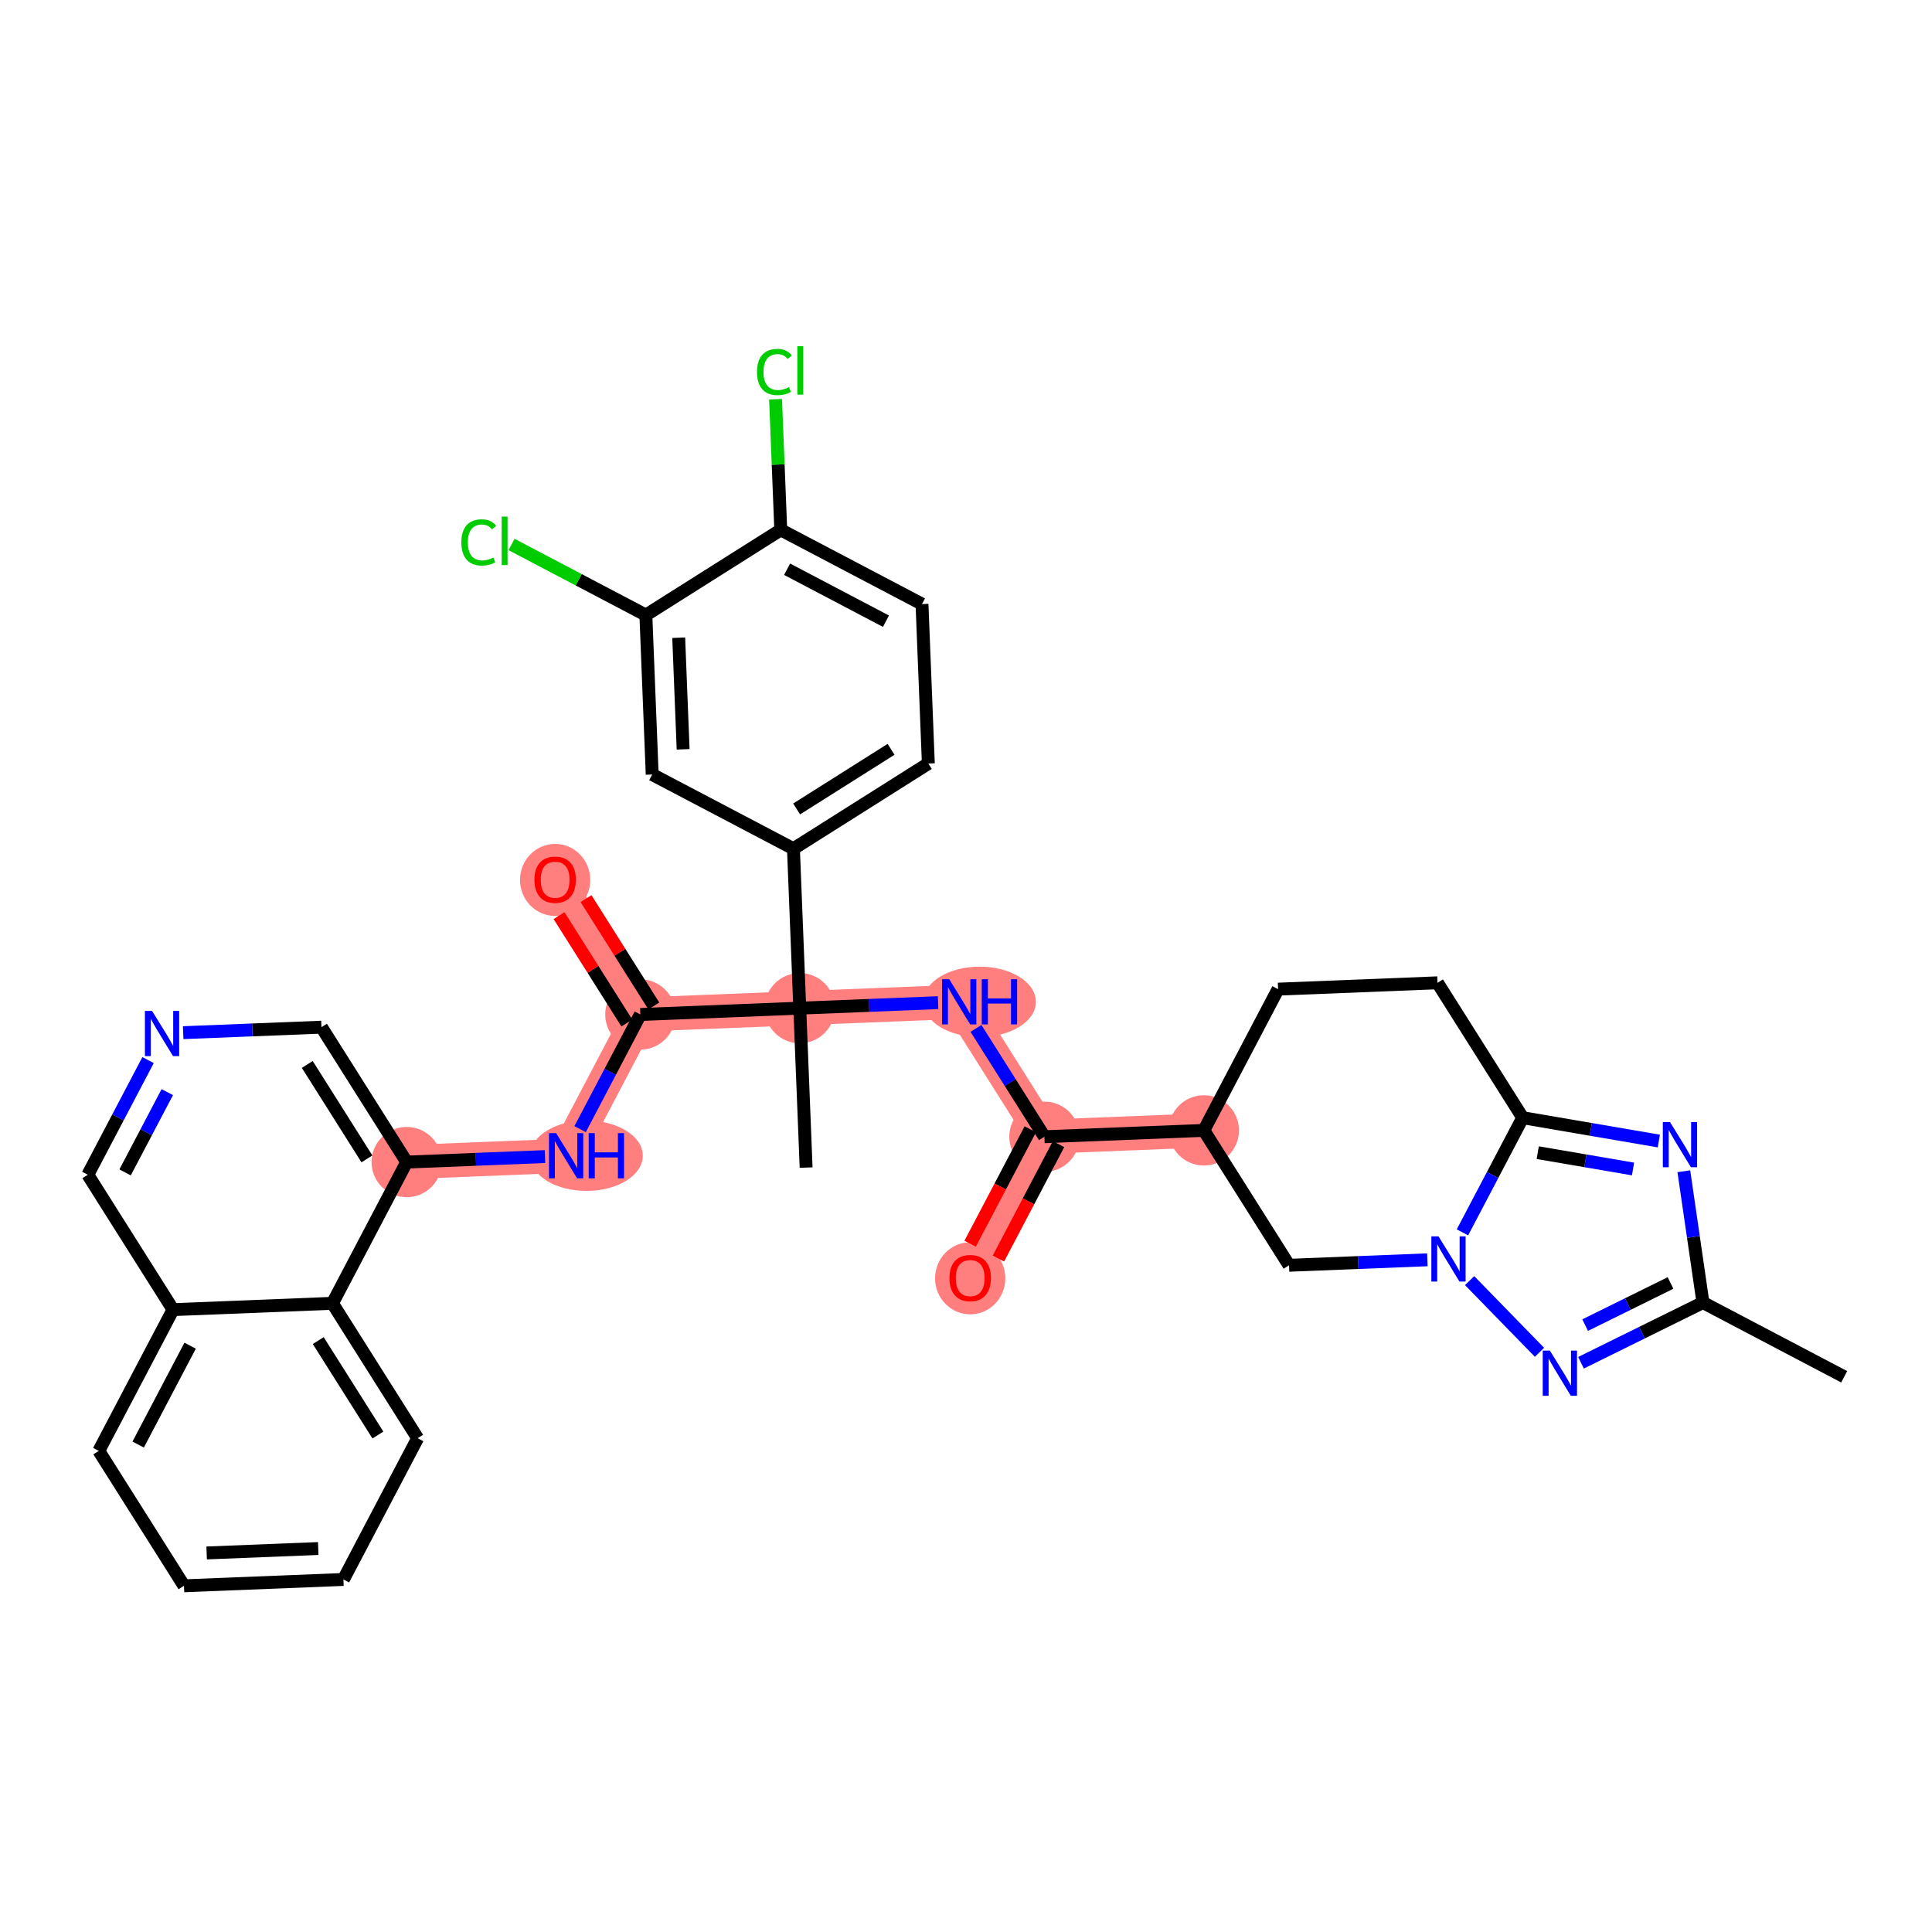 <?xml version='1.0' encoding='iso-8859-1'?>
<svg version='1.1' baseProfile='full'
              xmlns='http://www.w3.org/2000/svg'
                      xmlns:rdkit='http://www.rdkit.org/xml'
                      xmlns:xlink='http://www.w3.org/1999/xlink'
                  xml:space='preserve'
width='300px' height='300px' viewBox='0 0 300 300'>
<!-- END OF HEADER -->
<rect style='opacity:1.0;fill:#FFFFFF;stroke:none' width='300' height='300' x='0' y='0'> </rect>
<rect style='opacity:1.0;fill:#FFFFFF;stroke:none' width='300' height='300' x='0' y='0'> </rect>
<path d='M 186.932,175.526 L 162.176,176.51' style='fill:none;fill-rule:evenodd;stroke:#FF7F7F;stroke-width:5.3px;stroke-linecap:butt;stroke-linejoin:miter;stroke-opacity:1' />
<path d='M 162.176,176.51 L 150.65,198.441' style='fill:none;fill-rule:evenodd;stroke:#FF7F7F;stroke-width:5.3px;stroke-linecap:butt;stroke-linejoin:miter;stroke-opacity:1' />
<path d='M 162.176,176.51 L 148.945,155.562' style='fill:none;fill-rule:evenodd;stroke:#FF7F7F;stroke-width:5.3px;stroke-linecap:butt;stroke-linejoin:miter;stroke-opacity:1' />
<path d='M 148.945,155.562 L 124.189,156.546' style='fill:none;fill-rule:evenodd;stroke:#FF7F7F;stroke-width:5.3px;stroke-linecap:butt;stroke-linejoin:miter;stroke-opacity:1' />
<path d='M 124.189,156.546 L 99.432,157.53' style='fill:none;fill-rule:evenodd;stroke:#FF7F7F;stroke-width:5.3px;stroke-linecap:butt;stroke-linejoin:miter;stroke-opacity:1' />
<path d='M 99.432,157.53 L 86.202,136.582' style='fill:none;fill-rule:evenodd;stroke:#FF7F7F;stroke-width:5.3px;stroke-linecap:butt;stroke-linejoin:miter;stroke-opacity:1' />
<path d='M 99.432,157.53 L 87.906,179.462' style='fill:none;fill-rule:evenodd;stroke:#FF7F7F;stroke-width:5.3px;stroke-linecap:butt;stroke-linejoin:miter;stroke-opacity:1' />
<path d='M 87.906,179.462 L 63.149,180.446' style='fill:none;fill-rule:evenodd;stroke:#FF7F7F;stroke-width:5.3px;stroke-linecap:butt;stroke-linejoin:miter;stroke-opacity:1' />
<ellipse cx='186.932' cy='175.526' rx='4.955' ry='4.955'  style='fill:#FF7F7F;fill-rule:evenodd;stroke:#FF7F7F;stroke-width:1.0px;stroke-linecap:butt;stroke-linejoin:miter;stroke-opacity:1' />
<ellipse cx='162.176' cy='176.51' rx='4.955' ry='4.955'  style='fill:#FF7F7F;fill-rule:evenodd;stroke:#FF7F7F;stroke-width:1.0px;stroke-linecap:butt;stroke-linejoin:miter;stroke-opacity:1' />
<ellipse cx='150.65' cy='198.496' rx='4.955' ry='5.095'  style='fill:#FF7F7F;fill-rule:evenodd;stroke:#FF7F7F;stroke-width:1.0px;stroke-linecap:butt;stroke-linejoin:miter;stroke-opacity:1' />
<ellipse cx='152.112' cy='155.562' rx='8.241' ry='4.961'  style='fill:#FF7F7F;fill-rule:evenodd;stroke:#FF7F7F;stroke-width:1.0px;stroke-linecap:butt;stroke-linejoin:miter;stroke-opacity:1' />
<ellipse cx='124.189' cy='156.546' rx='4.955' ry='4.955'  style='fill:#FF7F7F;fill-rule:evenodd;stroke:#FF7F7F;stroke-width:1.0px;stroke-linecap:butt;stroke-linejoin:miter;stroke-opacity:1' />
<ellipse cx='99.432' cy='157.53' rx='4.955' ry='4.955'  style='fill:#FF7F7F;fill-rule:evenodd;stroke:#FF7F7F;stroke-width:1.0px;stroke-linecap:butt;stroke-linejoin:miter;stroke-opacity:1' />
<ellipse cx='86.202' cy='136.637' rx='4.955' ry='5.095'  style='fill:#FF7F7F;fill-rule:evenodd;stroke:#FF7F7F;stroke-width:1.0px;stroke-linecap:butt;stroke-linejoin:miter;stroke-opacity:1' />
<ellipse cx='91.072' cy='179.462' rx='8.241' ry='4.961'  style='fill:#FF7F7F;fill-rule:evenodd;stroke:#FF7F7F;stroke-width:1.0px;stroke-linecap:butt;stroke-linejoin:miter;stroke-opacity:1' />
<ellipse cx='63.149' cy='180.446' rx='4.955' ry='4.955'  style='fill:#FF7F7F;fill-rule:evenodd;stroke:#FF7F7F;stroke-width:1.0px;stroke-linecap:butt;stroke-linejoin:miter;stroke-opacity:1' />
<path class='bond-0 atom-0 atom-1' d='M 286.364,213.786 L 264.432,202.26' style='fill:none;fill-rule:evenodd;stroke:#000000;stroke-width:2.0px;stroke-linecap:butt;stroke-linejoin:miter;stroke-opacity:1' />
<path class='bond-1 atom-1 atom-2' d='M 264.432,202.26 L 262.949,192.065' style='fill:none;fill-rule:evenodd;stroke:#000000;stroke-width:2.0px;stroke-linecap:butt;stroke-linejoin:miter;stroke-opacity:1' />
<path class='bond-1 atom-1 atom-2' d='M 262.949,192.065 L 261.466,181.87' style='fill:none;fill-rule:evenodd;stroke:#0000FF;stroke-width:2.0px;stroke-linecap:butt;stroke-linejoin:miter;stroke-opacity:1' />
<path class='bond-35 atom-5 atom-1' d='M 245.496,211.609 L 254.964,206.935' style='fill:none;fill-rule:evenodd;stroke:#0000FF;stroke-width:2.0px;stroke-linecap:butt;stroke-linejoin:miter;stroke-opacity:1' />
<path class='bond-35 atom-5 atom-1' d='M 254.964,206.935 L 264.432,202.26' style='fill:none;fill-rule:evenodd;stroke:#000000;stroke-width:2.0px;stroke-linecap:butt;stroke-linejoin:miter;stroke-opacity:1' />
<path class='bond-35 atom-5 atom-1' d='M 246.143,205.763 L 252.77,202.491' style='fill:none;fill-rule:evenodd;stroke:#0000FF;stroke-width:2.0px;stroke-linecap:butt;stroke-linejoin:miter;stroke-opacity:1' />
<path class='bond-35 atom-5 atom-1' d='M 252.77,202.491 L 259.398,199.219' style='fill:none;fill-rule:evenodd;stroke:#000000;stroke-width:2.0px;stroke-linecap:butt;stroke-linejoin:miter;stroke-opacity:1' />
<path class='bond-2 atom-2 atom-3' d='M 257.585,177.18 L 247.015,175.369' style='fill:none;fill-rule:evenodd;stroke:#0000FF;stroke-width:2.0px;stroke-linecap:butt;stroke-linejoin:miter;stroke-opacity:1' />
<path class='bond-2 atom-2 atom-3' d='M 247.015,175.369 L 236.445,173.557' style='fill:none;fill-rule:evenodd;stroke:#000000;stroke-width:2.0px;stroke-linecap:butt;stroke-linejoin:miter;stroke-opacity:1' />
<path class='bond-2 atom-2 atom-3' d='M 253.577,181.521 L 246.178,180.253' style='fill:none;fill-rule:evenodd;stroke:#0000FF;stroke-width:2.0px;stroke-linecap:butt;stroke-linejoin:miter;stroke-opacity:1' />
<path class='bond-2 atom-2 atom-3' d='M 246.178,180.253 L 238.779,178.985' style='fill:none;fill-rule:evenodd;stroke:#000000;stroke-width:2.0px;stroke-linecap:butt;stroke-linejoin:miter;stroke-opacity:1' />
<path class='bond-3 atom-3 atom-4' d='M 236.445,173.557 L 231.767,182.46' style='fill:none;fill-rule:evenodd;stroke:#000000;stroke-width:2.0px;stroke-linecap:butt;stroke-linejoin:miter;stroke-opacity:1' />
<path class='bond-3 atom-3 atom-4' d='M 231.767,182.46 L 227.088,191.362' style='fill:none;fill-rule:evenodd;stroke:#0000FF;stroke-width:2.0px;stroke-linecap:butt;stroke-linejoin:miter;stroke-opacity:1' />
<path class='bond-38 atom-35 atom-3' d='M 223.215,152.61 L 236.445,173.557' style='fill:none;fill-rule:evenodd;stroke:#000000;stroke-width:2.0px;stroke-linecap:butt;stroke-linejoin:miter;stroke-opacity:1' />
<path class='bond-4 atom-4 atom-5' d='M 228.2,198.854 L 239.053,209.985' style='fill:none;fill-rule:evenodd;stroke:#0000FF;stroke-width:2.0px;stroke-linecap:butt;stroke-linejoin:miter;stroke-opacity:1' />
<path class='bond-5 atom-4 atom-6' d='M 221.639,195.62 L 210.901,196.047' style='fill:none;fill-rule:evenodd;stroke:#0000FF;stroke-width:2.0px;stroke-linecap:butt;stroke-linejoin:miter;stroke-opacity:1' />
<path class='bond-5 atom-4 atom-6' d='M 210.901,196.047 L 200.163,196.473' style='fill:none;fill-rule:evenodd;stroke:#000000;stroke-width:2.0px;stroke-linecap:butt;stroke-linejoin:miter;stroke-opacity:1' />
<path class='bond-6 atom-6 atom-7' d='M 200.163,196.473 L 186.932,175.526' style='fill:none;fill-rule:evenodd;stroke:#000000;stroke-width:2.0px;stroke-linecap:butt;stroke-linejoin:miter;stroke-opacity:1' />
<path class='bond-7 atom-7 atom-8' d='M 186.932,175.526 L 162.176,176.51' style='fill:none;fill-rule:evenodd;stroke:#000000;stroke-width:2.0px;stroke-linecap:butt;stroke-linejoin:miter;stroke-opacity:1' />
<path class='bond-33 atom-7 atom-34' d='M 186.932,175.526 L 198.458,153.594' style='fill:none;fill-rule:evenodd;stroke:#000000;stroke-width:2.0px;stroke-linecap:butt;stroke-linejoin:miter;stroke-opacity:1' />
<path class='bond-8 atom-8 atom-9' d='M 159.982,175.357 L 155.314,184.239' style='fill:none;fill-rule:evenodd;stroke:#000000;stroke-width:2.0px;stroke-linecap:butt;stroke-linejoin:miter;stroke-opacity:1' />
<path class='bond-8 atom-8 atom-9' d='M 155.314,184.239 L 150.646,193.121' style='fill:none;fill-rule:evenodd;stroke:#FF0000;stroke-width:2.0px;stroke-linecap:butt;stroke-linejoin:miter;stroke-opacity:1' />
<path class='bond-8 atom-8 atom-9' d='M 164.369,177.662 L 159.701,186.544' style='fill:none;fill-rule:evenodd;stroke:#000000;stroke-width:2.0px;stroke-linecap:butt;stroke-linejoin:miter;stroke-opacity:1' />
<path class='bond-8 atom-8 atom-9' d='M 159.701,186.544 L 155.033,195.427' style='fill:none;fill-rule:evenodd;stroke:#FF0000;stroke-width:2.0px;stroke-linecap:butt;stroke-linejoin:miter;stroke-opacity:1' />
<path class='bond-9 atom-8 atom-10' d='M 162.176,176.51 L 156.864,168.1' style='fill:none;fill-rule:evenodd;stroke:#000000;stroke-width:2.0px;stroke-linecap:butt;stroke-linejoin:miter;stroke-opacity:1' />
<path class='bond-9 atom-8 atom-10' d='M 156.864,168.1 L 151.552,159.69' style='fill:none;fill-rule:evenodd;stroke:#0000FF;stroke-width:2.0px;stroke-linecap:butt;stroke-linejoin:miter;stroke-opacity:1' />
<path class='bond-10 atom-10 atom-11' d='M 145.665,155.692 L 134.927,156.119' style='fill:none;fill-rule:evenodd;stroke:#0000FF;stroke-width:2.0px;stroke-linecap:butt;stroke-linejoin:miter;stroke-opacity:1' />
<path class='bond-10 atom-10 atom-11' d='M 134.927,156.119 L 124.189,156.546' style='fill:none;fill-rule:evenodd;stroke:#000000;stroke-width:2.0px;stroke-linecap:butt;stroke-linejoin:miter;stroke-opacity:1' />
<path class='bond-11 atom-11 atom-12' d='M 124.189,156.546 L 125.173,181.302' style='fill:none;fill-rule:evenodd;stroke:#000000;stroke-width:2.0px;stroke-linecap:butt;stroke-linejoin:miter;stroke-opacity:1' />
<path class='bond-12 atom-11 atom-13' d='M 124.189,156.546 L 99.432,157.53' style='fill:none;fill-rule:evenodd;stroke:#000000;stroke-width:2.0px;stroke-linecap:butt;stroke-linejoin:miter;stroke-opacity:1' />
<path class='bond-25 atom-11 atom-26' d='M 124.189,156.546 L 123.205,131.789' style='fill:none;fill-rule:evenodd;stroke:#000000;stroke-width:2.0px;stroke-linecap:butt;stroke-linejoin:miter;stroke-opacity:1' />
<path class='bond-13 atom-13 atom-14' d='M 101.527,156.207 L 96.262,147.871' style='fill:none;fill-rule:evenodd;stroke:#000000;stroke-width:2.0px;stroke-linecap:butt;stroke-linejoin:miter;stroke-opacity:1' />
<path class='bond-13 atom-13 atom-14' d='M 96.262,147.871 L 90.997,139.535' style='fill:none;fill-rule:evenodd;stroke:#FF0000;stroke-width:2.0px;stroke-linecap:butt;stroke-linejoin:miter;stroke-opacity:1' />
<path class='bond-13 atom-13 atom-14' d='M 97.337,158.853 L 92.073,150.517' style='fill:none;fill-rule:evenodd;stroke:#000000;stroke-width:2.0px;stroke-linecap:butt;stroke-linejoin:miter;stroke-opacity:1' />
<path class='bond-13 atom-13 atom-14' d='M 92.073,150.517 L 86.808,142.182' style='fill:none;fill-rule:evenodd;stroke:#FF0000;stroke-width:2.0px;stroke-linecap:butt;stroke-linejoin:miter;stroke-opacity:1' />
<path class='bond-14 atom-13 atom-15' d='M 99.432,157.53 L 94.754,166.432' style='fill:none;fill-rule:evenodd;stroke:#000000;stroke-width:2.0px;stroke-linecap:butt;stroke-linejoin:miter;stroke-opacity:1' />
<path class='bond-14 atom-13 atom-15' d='M 94.754,166.432 L 90.075,175.334' style='fill:none;fill-rule:evenodd;stroke:#0000FF;stroke-width:2.0px;stroke-linecap:butt;stroke-linejoin:miter;stroke-opacity:1' />
<path class='bond-15 atom-15 atom-16' d='M 84.626,179.592 L 73.888,180.019' style='fill:none;fill-rule:evenodd;stroke:#0000FF;stroke-width:2.0px;stroke-linecap:butt;stroke-linejoin:miter;stroke-opacity:1' />
<path class='bond-15 atom-15 atom-16' d='M 73.888,180.019 L 63.149,180.446' style='fill:none;fill-rule:evenodd;stroke:#000000;stroke-width:2.0px;stroke-linecap:butt;stroke-linejoin:miter;stroke-opacity:1' />
<path class='bond-16 atom-16 atom-17' d='M 63.149,180.446 L 49.919,159.498' style='fill:none;fill-rule:evenodd;stroke:#000000;stroke-width:2.0px;stroke-linecap:butt;stroke-linejoin:miter;stroke-opacity:1' />
<path class='bond-16 atom-16 atom-17' d='M 56.975,179.95 L 47.714,165.286' style='fill:none;fill-rule:evenodd;stroke:#000000;stroke-width:2.0px;stroke-linecap:butt;stroke-linejoin:miter;stroke-opacity:1' />
<path class='bond-36 atom-25 atom-16' d='M 51.623,202.378 L 63.149,180.446' style='fill:none;fill-rule:evenodd;stroke:#000000;stroke-width:2.0px;stroke-linecap:butt;stroke-linejoin:miter;stroke-opacity:1' />
<path class='bond-17 atom-17 atom-18' d='M 49.919,159.498 L 39.181,159.925' style='fill:none;fill-rule:evenodd;stroke:#000000;stroke-width:2.0px;stroke-linecap:butt;stroke-linejoin:miter;stroke-opacity:1' />
<path class='bond-17 atom-17 atom-18' d='M 39.181,159.925 L 28.443,160.352' style='fill:none;fill-rule:evenodd;stroke:#0000FF;stroke-width:2.0px;stroke-linecap:butt;stroke-linejoin:miter;stroke-opacity:1' />
<path class='bond-18 atom-18 atom-19' d='M 22.993,164.61 L 18.315,173.512' style='fill:none;fill-rule:evenodd;stroke:#0000FF;stroke-width:2.0px;stroke-linecap:butt;stroke-linejoin:miter;stroke-opacity:1' />
<path class='bond-18 atom-18 atom-19' d='M 18.315,173.512 L 13.636,182.414' style='fill:none;fill-rule:evenodd;stroke:#000000;stroke-width:2.0px;stroke-linecap:butt;stroke-linejoin:miter;stroke-opacity:1' />
<path class='bond-18 atom-18 atom-19' d='M 25.976,169.586 L 22.701,175.817' style='fill:none;fill-rule:evenodd;stroke:#0000FF;stroke-width:2.0px;stroke-linecap:butt;stroke-linejoin:miter;stroke-opacity:1' />
<path class='bond-18 atom-18 atom-19' d='M 22.701,175.817 L 19.426,182.049' style='fill:none;fill-rule:evenodd;stroke:#000000;stroke-width:2.0px;stroke-linecap:butt;stroke-linejoin:miter;stroke-opacity:1' />
<path class='bond-19 atom-19 atom-20' d='M 13.636,182.414 L 26.867,203.362' style='fill:none;fill-rule:evenodd;stroke:#000000;stroke-width:2.0px;stroke-linecap:butt;stroke-linejoin:miter;stroke-opacity:1' />
<path class='bond-20 atom-20 atom-21' d='M 26.867,203.362 L 15.341,225.294' style='fill:none;fill-rule:evenodd;stroke:#000000;stroke-width:2.0px;stroke-linecap:butt;stroke-linejoin:miter;stroke-opacity:1' />
<path class='bond-20 atom-20 atom-21' d='M 29.524,208.957 L 21.456,224.309' style='fill:none;fill-rule:evenodd;stroke:#000000;stroke-width:2.0px;stroke-linecap:butt;stroke-linejoin:miter;stroke-opacity:1' />
<path class='bond-39 atom-25 atom-20' d='M 51.623,202.378 L 26.867,203.362' style='fill:none;fill-rule:evenodd;stroke:#000000;stroke-width:2.0px;stroke-linecap:butt;stroke-linejoin:miter;stroke-opacity:1' />
<path class='bond-21 atom-21 atom-22' d='M 15.341,225.294 L 28.571,246.241' style='fill:none;fill-rule:evenodd;stroke:#000000;stroke-width:2.0px;stroke-linecap:butt;stroke-linejoin:miter;stroke-opacity:1' />
<path class='bond-22 atom-22 atom-23' d='M 28.571,246.241 L 53.328,245.257' style='fill:none;fill-rule:evenodd;stroke:#000000;stroke-width:2.0px;stroke-linecap:butt;stroke-linejoin:miter;stroke-opacity:1' />
<path class='bond-22 atom-22 atom-23' d='M 32.088,241.142 L 49.417,240.454' style='fill:none;fill-rule:evenodd;stroke:#000000;stroke-width:2.0px;stroke-linecap:butt;stroke-linejoin:miter;stroke-opacity:1' />
<path class='bond-23 atom-23 atom-24' d='M 53.328,245.257 L 64.854,223.325' style='fill:none;fill-rule:evenodd;stroke:#000000;stroke-width:2.0px;stroke-linecap:butt;stroke-linejoin:miter;stroke-opacity:1' />
<path class='bond-24 atom-24 atom-25' d='M 64.854,223.325 L 51.623,202.378' style='fill:none;fill-rule:evenodd;stroke:#000000;stroke-width:2.0px;stroke-linecap:butt;stroke-linejoin:miter;stroke-opacity:1' />
<path class='bond-24 atom-24 atom-25' d='M 58.68,222.829 L 49.418,208.166' style='fill:none;fill-rule:evenodd;stroke:#000000;stroke-width:2.0px;stroke-linecap:butt;stroke-linejoin:miter;stroke-opacity:1' />
<path class='bond-26 atom-26 atom-27' d='M 123.205,131.789 L 144.152,118.559' style='fill:none;fill-rule:evenodd;stroke:#000000;stroke-width:2.0px;stroke-linecap:butt;stroke-linejoin:miter;stroke-opacity:1' />
<path class='bond-26 atom-26 atom-27' d='M 123.701,125.615 L 138.364,116.354' style='fill:none;fill-rule:evenodd;stroke:#000000;stroke-width:2.0px;stroke-linecap:butt;stroke-linejoin:miter;stroke-opacity:1' />
<path class='bond-37 atom-33 atom-26' d='M 101.273,120.263 L 123.205,131.789' style='fill:none;fill-rule:evenodd;stroke:#000000;stroke-width:2.0px;stroke-linecap:butt;stroke-linejoin:miter;stroke-opacity:1' />
<path class='bond-27 atom-27 atom-28' d='M 144.152,118.559 L 143.168,93.802' style='fill:none;fill-rule:evenodd;stroke:#000000;stroke-width:2.0px;stroke-linecap:butt;stroke-linejoin:miter;stroke-opacity:1' />
<path class='bond-28 atom-28 atom-29' d='M 143.168,93.802 L 121.236,82.276' style='fill:none;fill-rule:evenodd;stroke:#000000;stroke-width:2.0px;stroke-linecap:butt;stroke-linejoin:miter;stroke-opacity:1' />
<path class='bond-28 atom-28 atom-29' d='M 137.573,96.46 L 122.221,88.391' style='fill:none;fill-rule:evenodd;stroke:#000000;stroke-width:2.0px;stroke-linecap:butt;stroke-linejoin:miter;stroke-opacity:1' />
<path class='bond-29 atom-29 atom-30' d='M 121.236,82.276 L 120.833,72.133' style='fill:none;fill-rule:evenodd;stroke:#000000;stroke-width:2.0px;stroke-linecap:butt;stroke-linejoin:miter;stroke-opacity:1' />
<path class='bond-29 atom-29 atom-30' d='M 120.833,72.133 L 120.43,61.989' style='fill:none;fill-rule:evenodd;stroke:#00CC00;stroke-width:2.0px;stroke-linecap:butt;stroke-linejoin:miter;stroke-opacity:1' />
<path class='bond-30 atom-29 atom-31' d='M 121.236,82.276 L 100.289,95.507' style='fill:none;fill-rule:evenodd;stroke:#000000;stroke-width:2.0px;stroke-linecap:butt;stroke-linejoin:miter;stroke-opacity:1' />
<path class='bond-31 atom-31 atom-32' d='M 100.289,95.507 L 89.86,90.026' style='fill:none;fill-rule:evenodd;stroke:#000000;stroke-width:2.0px;stroke-linecap:butt;stroke-linejoin:miter;stroke-opacity:1' />
<path class='bond-31 atom-31 atom-32' d='M 89.86,90.026 L 79.432,84.546' style='fill:none;fill-rule:evenodd;stroke:#00CC00;stroke-width:2.0px;stroke-linecap:butt;stroke-linejoin:miter;stroke-opacity:1' />
<path class='bond-32 atom-31 atom-33' d='M 100.289,95.507 L 101.273,120.263' style='fill:none;fill-rule:evenodd;stroke:#000000;stroke-width:2.0px;stroke-linecap:butt;stroke-linejoin:miter;stroke-opacity:1' />
<path class='bond-32 atom-31 atom-33' d='M 105.388,99.023 L 106.076,116.353' style='fill:none;fill-rule:evenodd;stroke:#000000;stroke-width:2.0px;stroke-linecap:butt;stroke-linejoin:miter;stroke-opacity:1' />
<path class='bond-34 atom-34 atom-35' d='M 198.458,153.594 L 223.215,152.61' style='fill:none;fill-rule:evenodd;stroke:#000000;stroke-width:2.0px;stroke-linecap:butt;stroke-linejoin:miter;stroke-opacity:1' />
<path  class='atom-2' d='M 259.314 174.234
L 261.614 177.95
Q 261.842 178.317, 262.208 178.981
Q 262.575 179.645, 262.595 179.685
L 262.595 174.234
L 263.526 174.234
L 263.526 181.25
L 262.565 181.25
L 260.097 177.187
Q 259.81 176.711, 259.503 176.166
Q 259.205 175.621, 259.116 175.453
L 259.116 181.25
L 258.204 181.25
L 258.204 174.234
L 259.314 174.234
' fill='#0000FF'/>
<path  class='atom-4' d='M 223.368 191.981
L 225.667 195.697
Q 225.895 196.064, 226.262 196.728
Q 226.629 197.392, 226.649 197.432
L 226.649 191.981
L 227.58 191.981
L 227.58 198.998
L 226.619 198.998
L 224.151 194.934
Q 223.864 194.459, 223.557 193.914
Q 223.259 193.368, 223.17 193.2
L 223.17 198.998
L 222.258 198.998
L 222.258 191.981
L 223.368 191.981
' fill='#0000FF'/>
<path  class='atom-5' d='M 240.665 209.72
L 242.964 213.437
Q 243.192 213.803, 243.559 214.467
Q 243.925 215.131, 243.945 215.171
L 243.945 209.72
L 244.877 209.72
L 244.877 216.737
L 243.915 216.737
L 241.448 212.674
Q 241.16 212.198, 240.853 211.653
Q 240.556 211.108, 240.467 210.939
L 240.467 216.737
L 239.555 216.737
L 239.555 209.72
L 240.665 209.72
' fill='#0000FF'/>
<path  class='atom-9' d='M 147.429 198.461
Q 147.429 196.776, 148.261 195.835
Q 149.094 194.893, 150.65 194.893
Q 152.205 194.893, 153.038 195.835
Q 153.87 196.776, 153.87 198.461
Q 153.87 200.166, 153.028 201.137
Q 152.186 202.098, 150.65 202.098
Q 149.104 202.098, 148.261 201.137
Q 147.429 200.176, 147.429 198.461
M 150.65 201.306
Q 151.72 201.306, 152.295 200.592
Q 152.879 199.869, 152.879 198.461
Q 152.879 197.084, 152.295 196.39
Q 151.72 195.686, 150.65 195.686
Q 149.579 195.686, 148.995 196.38
Q 148.42 197.074, 148.42 198.461
Q 148.42 199.878, 148.995 200.592
Q 149.579 201.306, 150.65 201.306
' fill='#FF0000'/>
<path  class='atom-10' d='M 147.394 152.054
L 149.693 155.77
Q 149.921 156.137, 150.288 156.801
Q 150.655 157.465, 150.675 157.504
L 150.675 152.054
L 151.606 152.054
L 151.606 159.07
L 150.645 159.07
L 148.177 155.007
Q 147.89 154.531, 147.582 153.986
Q 147.285 153.441, 147.196 153.273
L 147.196 159.07
L 146.284 159.07
L 146.284 152.054
L 147.394 152.054
' fill='#0000FF'/>
<path  class='atom-10' d='M 152.448 152.054
L 153.4 152.054
L 153.4 155.037
L 156.987 155.037
L 156.987 152.054
L 157.939 152.054
L 157.939 159.07
L 156.987 159.07
L 156.987 155.829
L 153.4 155.829
L 153.4 159.07
L 152.448 159.07
L 152.448 152.054
' fill='#0000FF'/>
<path  class='atom-14' d='M 82.981 136.602
Q 82.981 134.917, 83.813 133.976
Q 84.646 133.034, 86.202 133.034
Q 87.757 133.034, 88.59 133.976
Q 89.422 134.917, 89.422 136.602
Q 89.422 138.307, 88.58 139.278
Q 87.738 140.239, 86.202 140.239
Q 84.656 140.239, 83.813 139.278
Q 82.981 138.317, 82.981 136.602
M 86.202 139.446
Q 87.272 139.446, 87.847 138.733
Q 88.431 138.009, 88.431 136.602
Q 88.431 135.224, 87.847 134.531
Q 87.272 133.827, 86.202 133.827
Q 85.131 133.827, 84.546 134.521
Q 83.972 135.215, 83.972 136.602
Q 83.972 138.019, 84.546 138.733
Q 85.131 139.446, 86.202 139.446
' fill='#FF0000'/>
<path  class='atom-15' d='M 86.355 175.953
L 88.654 179.67
Q 88.882 180.037, 89.249 180.701
Q 89.615 181.365, 89.635 181.404
L 89.635 175.953
L 90.567 175.953
L 90.567 182.97
L 89.606 182.97
L 87.138 178.907
Q 86.85 178.431, 86.543 177.886
Q 86.246 177.341, 86.157 177.172
L 86.157 182.97
L 85.245 182.97
L 85.245 175.953
L 86.355 175.953
' fill='#0000FF'/>
<path  class='atom-15' d='M 91.409 175.953
L 92.361 175.953
L 92.361 178.937
L 95.948 178.937
L 95.948 175.953
L 96.9 175.953
L 96.9 182.97
L 95.948 182.97
L 95.948 179.729
L 92.361 179.729
L 92.361 182.97
L 91.409 182.97
L 91.409 175.953
' fill='#0000FF'/>
<path  class='atom-18' d='M 23.611 156.974
L 25.911 160.69
Q 26.139 161.057, 26.505 161.721
Q 26.872 162.385, 26.892 162.425
L 26.892 156.974
L 27.823 156.974
L 27.823 163.99
L 26.862 163.99
L 24.394 159.927
Q 24.107 159.451, 23.8 158.906
Q 23.502 158.361, 23.413 158.193
L 23.413 163.99
L 22.502 163.99
L 22.502 156.974
L 23.611 156.974
' fill='#0000FF'/>
<path  class='atom-30' d='M 117.547 57.763
Q 117.547 56.018, 118.359 55.106
Q 119.182 54.185, 120.738 54.185
Q 122.185 54.185, 122.958 55.206
L 122.304 55.741
Q 121.739 54.998, 120.738 54.998
Q 119.678 54.998, 119.113 55.711
Q 118.558 56.415, 118.558 57.763
Q 118.558 59.15, 119.133 59.864
Q 119.717 60.577, 120.847 60.577
Q 121.62 60.577, 122.522 60.111
L 122.799 60.855
Q 122.433 61.092, 121.878 61.231
Q 121.323 61.37, 120.708 61.37
Q 119.182 61.37, 118.359 60.438
Q 117.547 59.507, 117.547 57.763
' fill='#00CC00'/>
<path  class='atom-30' d='M 123.81 53.759
L 124.722 53.759
L 124.722 61.281
L 123.81 61.281
L 123.81 53.759
' fill='#00CC00'/>
<path  class='atom-32' d='M 71.638 84.224
Q 71.638 82.479, 72.45 81.567
Q 73.273 80.646, 74.829 80.646
Q 76.276 80.646, 77.049 81.667
L 76.395 82.202
Q 75.83 81.459, 74.829 81.459
Q 73.768 81.459, 73.203 82.172
Q 72.648 82.876, 72.648 84.224
Q 72.648 85.611, 73.223 86.325
Q 73.808 87.038, 74.938 87.038
Q 75.711 87.038, 76.613 86.572
L 76.89 87.316
Q 76.523 87.553, 75.968 87.692
Q 75.413 87.831, 74.799 87.831
Q 73.273 87.831, 72.45 86.899
Q 71.638 85.968, 71.638 84.224
' fill='#00CC00'/>
<path  class='atom-32' d='M 77.901 80.22
L 78.813 80.22
L 78.813 87.742
L 77.901 87.742
L 77.901 80.22
' fill='#00CC00'/>
</svg>
